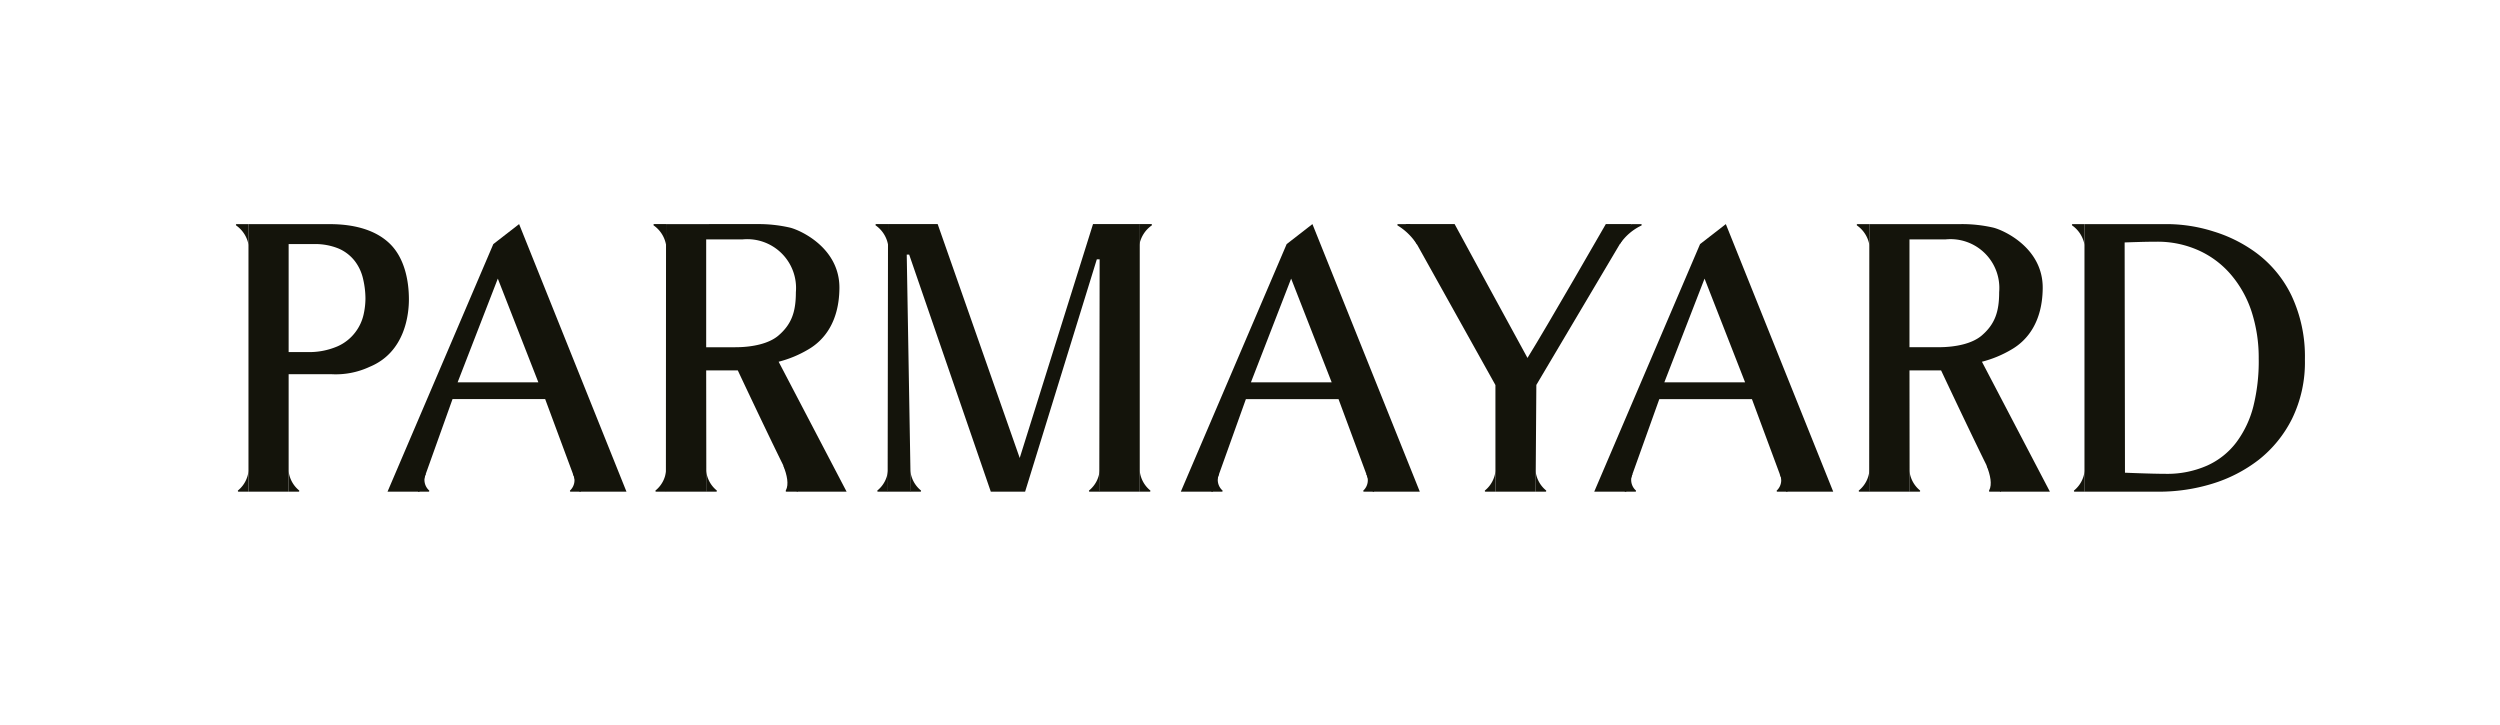 <svg id="图层_1" data-name="图层 1" xmlns="http://www.w3.org/2000/svg" width="138.378mm" height="40.106mm" viewBox="0 0 392.253 113.688">
  <g>
    <g>
      <path d="M38.989,35.164H37.117c-.095,0-.158.148-.03.235a4.73,4.73,0,0,1,1.907,3.027C38.994,36.972,38.989,35.164,38.989,35.164Z" fill="#14140b"/>
      <path d="M38.984,77.146H37.422c-.1,0-.158-.148-.03-.235a4.538,4.538,0,0,0,1.595-3.017l0-.01Z" fill="#14140b"/>
      <path d="M45.286,77.146h1.569c.1,0,.157-.148.029-.235a4.543,4.543,0,0,1-1.6-3.017l0-.01Z" fill="#14140b"/>
      <path d="M45.286,77.146V58.714H52a12.54,12.54,0,0,0,6-1.161c5.623-2.31,6.156-8.378,6.156-10.568,0-3.136-.763-6.555-2.963-8.716s-5.551-3.1-9.456-3.1H38.984V77.146Zm0-38.848h3.906a9.7,9.7,0,0,1,3.935.7,6.433,6.433,0,0,1,2.549,1.972,7.194,7.194,0,0,1,1.288,2.783,13.66,13.66,0,0,1,.374,3.134,11.8,11.8,0,0,1-.3,2.5,7.182,7.182,0,0,1-1.247,2.688,7.077,7.077,0,0,1-2.813,2.256,11.194,11.194,0,0,1-4.862.905H45.286Z" fill="#14140b"/>
    </g>
    <g>
      <path d="M65.588,77.146h1.666c.095,0,.158-.148.03-.235a2.229,2.229,0,0,1-.49-2.532l-1.343-.035Z" fill="#14140b"/>
      <path d="M91.115,77.146H89.524c-.095,0-.158-.148-.03-.235a2.208,2.208,0,0,0,.415-2.532l1.343-.035Z" fill="#14140b"/>
      <path d="M65.807,77.146,71,62.62H85.537l5.39,14.526h7.366L81.447,35.161,77.4,38.3,60.8,77.146Zm12.3-33.432,6.361,16.273H71.8Z" fill="#14140b"/>
    </g>
    <g>
      <path d="M104.5,35.161h-1.872a.125.125,0,0,0-.03.235,4.728,4.728,0,0,1,1.906,3.027C104.5,36.969,104.5,35.161,104.5,35.161Z" fill="#14140b"/>
      <path d="M104.5,77.146h-1.562c-.095,0-.158-.148-.03-.235a4.538,4.538,0,0,0,1.595-3.017l0-.01Z" fill="#14140b"/>
      <path d="M110.805,77.146h1.569c.095,0,.158-.148.03-.235a4.54,4.54,0,0,1-1.6-3.017l0-.01Z" fill="#14140b"/>
      <path d="M125.171,77.146h-1.8c-.1,0-.119-.125-.062-.221.479-.909.192-2.362-.41-3.865l.834-.068Z" fill="#14140b"/>
      <path d="M104.5,35.163l-.022,41.981h6.344L110.8,58.12h4.962s8.089,17.227,9.285,19.024h7.785L122.168,56.758a17.688,17.688,0,0,0,4.674-1.943c2.476-1.444,4.81-4.319,4.863-9.586.063-6.384-6.221-9.155-7.778-9.52a21.888,21.888,0,0,0-5-.548Zm6.3,2.4h5.7a7.66,7.66,0,0,1,8.373,8.284c0,3-.63,4.989-2.722,6.789-1.495,1.287-4.083,1.846-6.8,1.846H110.8Z" fill="#14140b"/>
    </g>
    <g>
      <path d="M361.644,56.405a20.166,20.166,0,0,1-2.012,9.291,19.021,19.021,0,0,1-5.236,6.451,22.764,22.764,0,0,1-7.308,3.758,28.427,28.427,0,0,1-8.373,1.242H327.058V35.162l12.84,0a24.43,24.43,0,0,1,7.456,1.169,22.25,22.25,0,0,1,6.391,3.151,18.168,18.168,0,0,1,5.8,6.9A22.443,22.443,0,0,1,361.644,56.405Zm-7.248-.034a23.485,23.485,0,0,0-1.125-7.5,17.145,17.145,0,0,0-3.284-5.843,14.456,14.456,0,0,0-5.015-3.74,15.675,15.675,0,0,0-6.612-1.363q-1.214,0-2.737.043t-2.263.073l.052,36.127s4.168.177,6.339.177a15.474,15.474,0,0,0,6.568-1.3,11.813,11.813,0,0,0,4.556-3.625,16.054,16.054,0,0,0,2.677-5.64A29.254,29.254,0,0,0,354.4,56.371Z" fill="#14140b"/>
      <path d="M327.061,35.162H325.19a.125.125,0,0,0-.03.235,4.732,4.732,0,0,1,1.906,3.028C327.066,36.97,327.061,35.162,327.061,35.162Z" fill="#14140b"/>
      <path d="M327.069,77.147h-1.562c-.1,0-.158-.148-.03-.235a4.538,4.538,0,0,0,1.6-3.017l0-.01Z" fill="#14140b"/>
    </g>
    <g>
      <path d="M254.928,77.147h1.666c.1,0,.158-.148.03-.235a2.229,2.229,0,0,1-.49-2.532l-1.343-.035Z" fill="#14140b"/>
      <path d="M280.455,77.147h-1.591c-.095,0-.158-.148-.03-.235a2.208,2.208,0,0,0,.415-2.532l1.343-.035Z" fill="#14140b"/>
      <path d="M255.148,77.147l5.2-14.526h14.533l5.39,14.526h7.366L270.787,35.162,266.744,38.3,250.137,77.147Zm12.3-33.432,6.361,16.273h-12.67Z" fill="#14140b"/>
    </g>
    <g>
      <path d="M190.063,77.146h1.666c.095,0,.157-.148.03-.235a2.228,2.228,0,0,1-.49-2.532l-1.343-.035Z" fill="#14140b"/>
      <path d="M215.59,77.146H214c-.095,0-.158-.148-.03-.235a2.207,2.207,0,0,0,.414-2.532l1.343-.035Z" fill="#14140b"/>
      <path d="M190.282,77.146l5.2-14.526h14.533l5.39,14.526h7.366L205.922,35.161,201.879,38.3,185.271,77.146Zm12.3-33.432,6.361,16.273h-12.67Z" fill="#14140b"/>
    </g>
    <g>
      <path d="M293.3,35.162h-1.872a.125.125,0,0,0-.029.235,4.736,4.736,0,0,1,1.906,3.028C293.3,36.97,293.3,35.162,293.3,35.162Z" fill="#14140b"/>
      <path d="M293.305,77.147h-1.563c-.1,0-.157-.148-.029-.235a4.542,4.542,0,0,0,1.595-3.017v-.01Z" fill="#14140b"/>
      <path d="M299.607,77.147h1.568c.1,0,.158-.148.03-.235a4.54,4.54,0,0,1-1.6-3.017v-.01Z" fill="#14140b"/>
      <path d="M313.973,77.147h-1.8c-.1,0-.119-.125-.061-.221.478-.909.191-2.362-.41-3.865l.834-.068Z" fill="#14140b"/>
      <path d="M293.3,35.164l-.022,41.981h6.344l-.02-19.024h4.962s8.089,17.227,9.285,19.024h7.785L310.97,56.759a17.689,17.689,0,0,0,4.673-1.943c2.476-1.444,4.81-4.319,4.863-9.586.064-6.384-6.22-9.155-7.778-9.52a21.879,21.879,0,0,0-5-.548Zm6.3,2.395h5.7a7.662,7.662,0,0,1,8.373,8.284c0,3-.631,4.989-2.722,6.789-1.495,1.287-4.083,1.846-6.8,1.846H299.6Z" fill="#14140b"/>
    </g>
    <g>
      <path d="M139.335,35.161h-1.872a.125.125,0,0,0-.029.235,4.736,4.736,0,0,1,1.906,3.027C139.34,36.969,139.335,35.161,139.335,35.161Z" fill="#14140b"/>
      <path d="M178.771,35.161h1.872a.125.125,0,0,1,.03.235,4.728,4.728,0,0,0-1.906,3.027C178.767,36.969,178.771,35.161,178.771,35.161Z" fill="#14140b"/>
      <path d="M172.525,77.146h-1.562c-.1,0-.158-.148-.03-.235a4.538,4.538,0,0,0,1.595-3.017l0-.01Z" fill="#14140b"/>
      <path d="M178.827,77.146H180.4c.1,0,.157-.148.029-.235a4.543,4.543,0,0,1-1.6-3.017l0-.01Z" fill="#14140b"/>
      <path d="M139.312,77.146h-1.563c-.095,0-.157-.148-.029-.235a4.542,4.542,0,0,0,1.595-3.017v-.01Z" fill="#14140b"/>
      <path d="M142.844,77.146h1.569c.095,0,.158-.148.03-.235a4.54,4.54,0,0,1-1.6-3.017l0-.01Z" fill="#14140b"/>
      <polygon points="139.331 35.159 139.272 77.145 142.905 77.145 142.268 39.952 142.652 39.952 155.458 77.145 160.841 77.145 172.09 40.692 172.534 40.692 172.478 77.145 178.828 77.145 178.828 35.159 171.496 35.159 159.994 71.86 147.12 35.159 139.331 35.159" fill="#14140b"/>
    </g>
    <g>
      <path d="M221.219,35.162h-1.872a.125.125,0,0,0-.03.235,9.462,9.462,0,0,1,3.053,3.028A7.624,7.624,0,0,0,221.219,35.162Z" fill="#14140b"/>
      <path d="M256.02,35.162h1.466a.125.125,0,0,1,.03.235,8.445,8.445,0,0,0-3.356,2.9C254.16,36.839,256.02,35.162,256.02,35.162Z" fill="#14140b"/>
      <path d="M234.637,77.147h-1.562c-.1,0-.158-.148-.03-.235A4.538,4.538,0,0,0,234.64,73.9l0-.01Z" fill="#14140b"/>
      <path d="M240.939,77.147h1.569c.095,0,.157-.148.029-.235a4.543,4.543,0,0,1-1.6-3.017l0-.01Z" fill="#14140b"/>
      <path d="M234.637,77.147h6.3l.118-16.75,14.958-25.235h-4.06s-9.192,16.014-12.288,21c-1.558-2.8-11.432-21-11.432-21h-7.684l14.086,25.254Z" fill="#14140b"/>
    </g>
  </g>
</svg>
